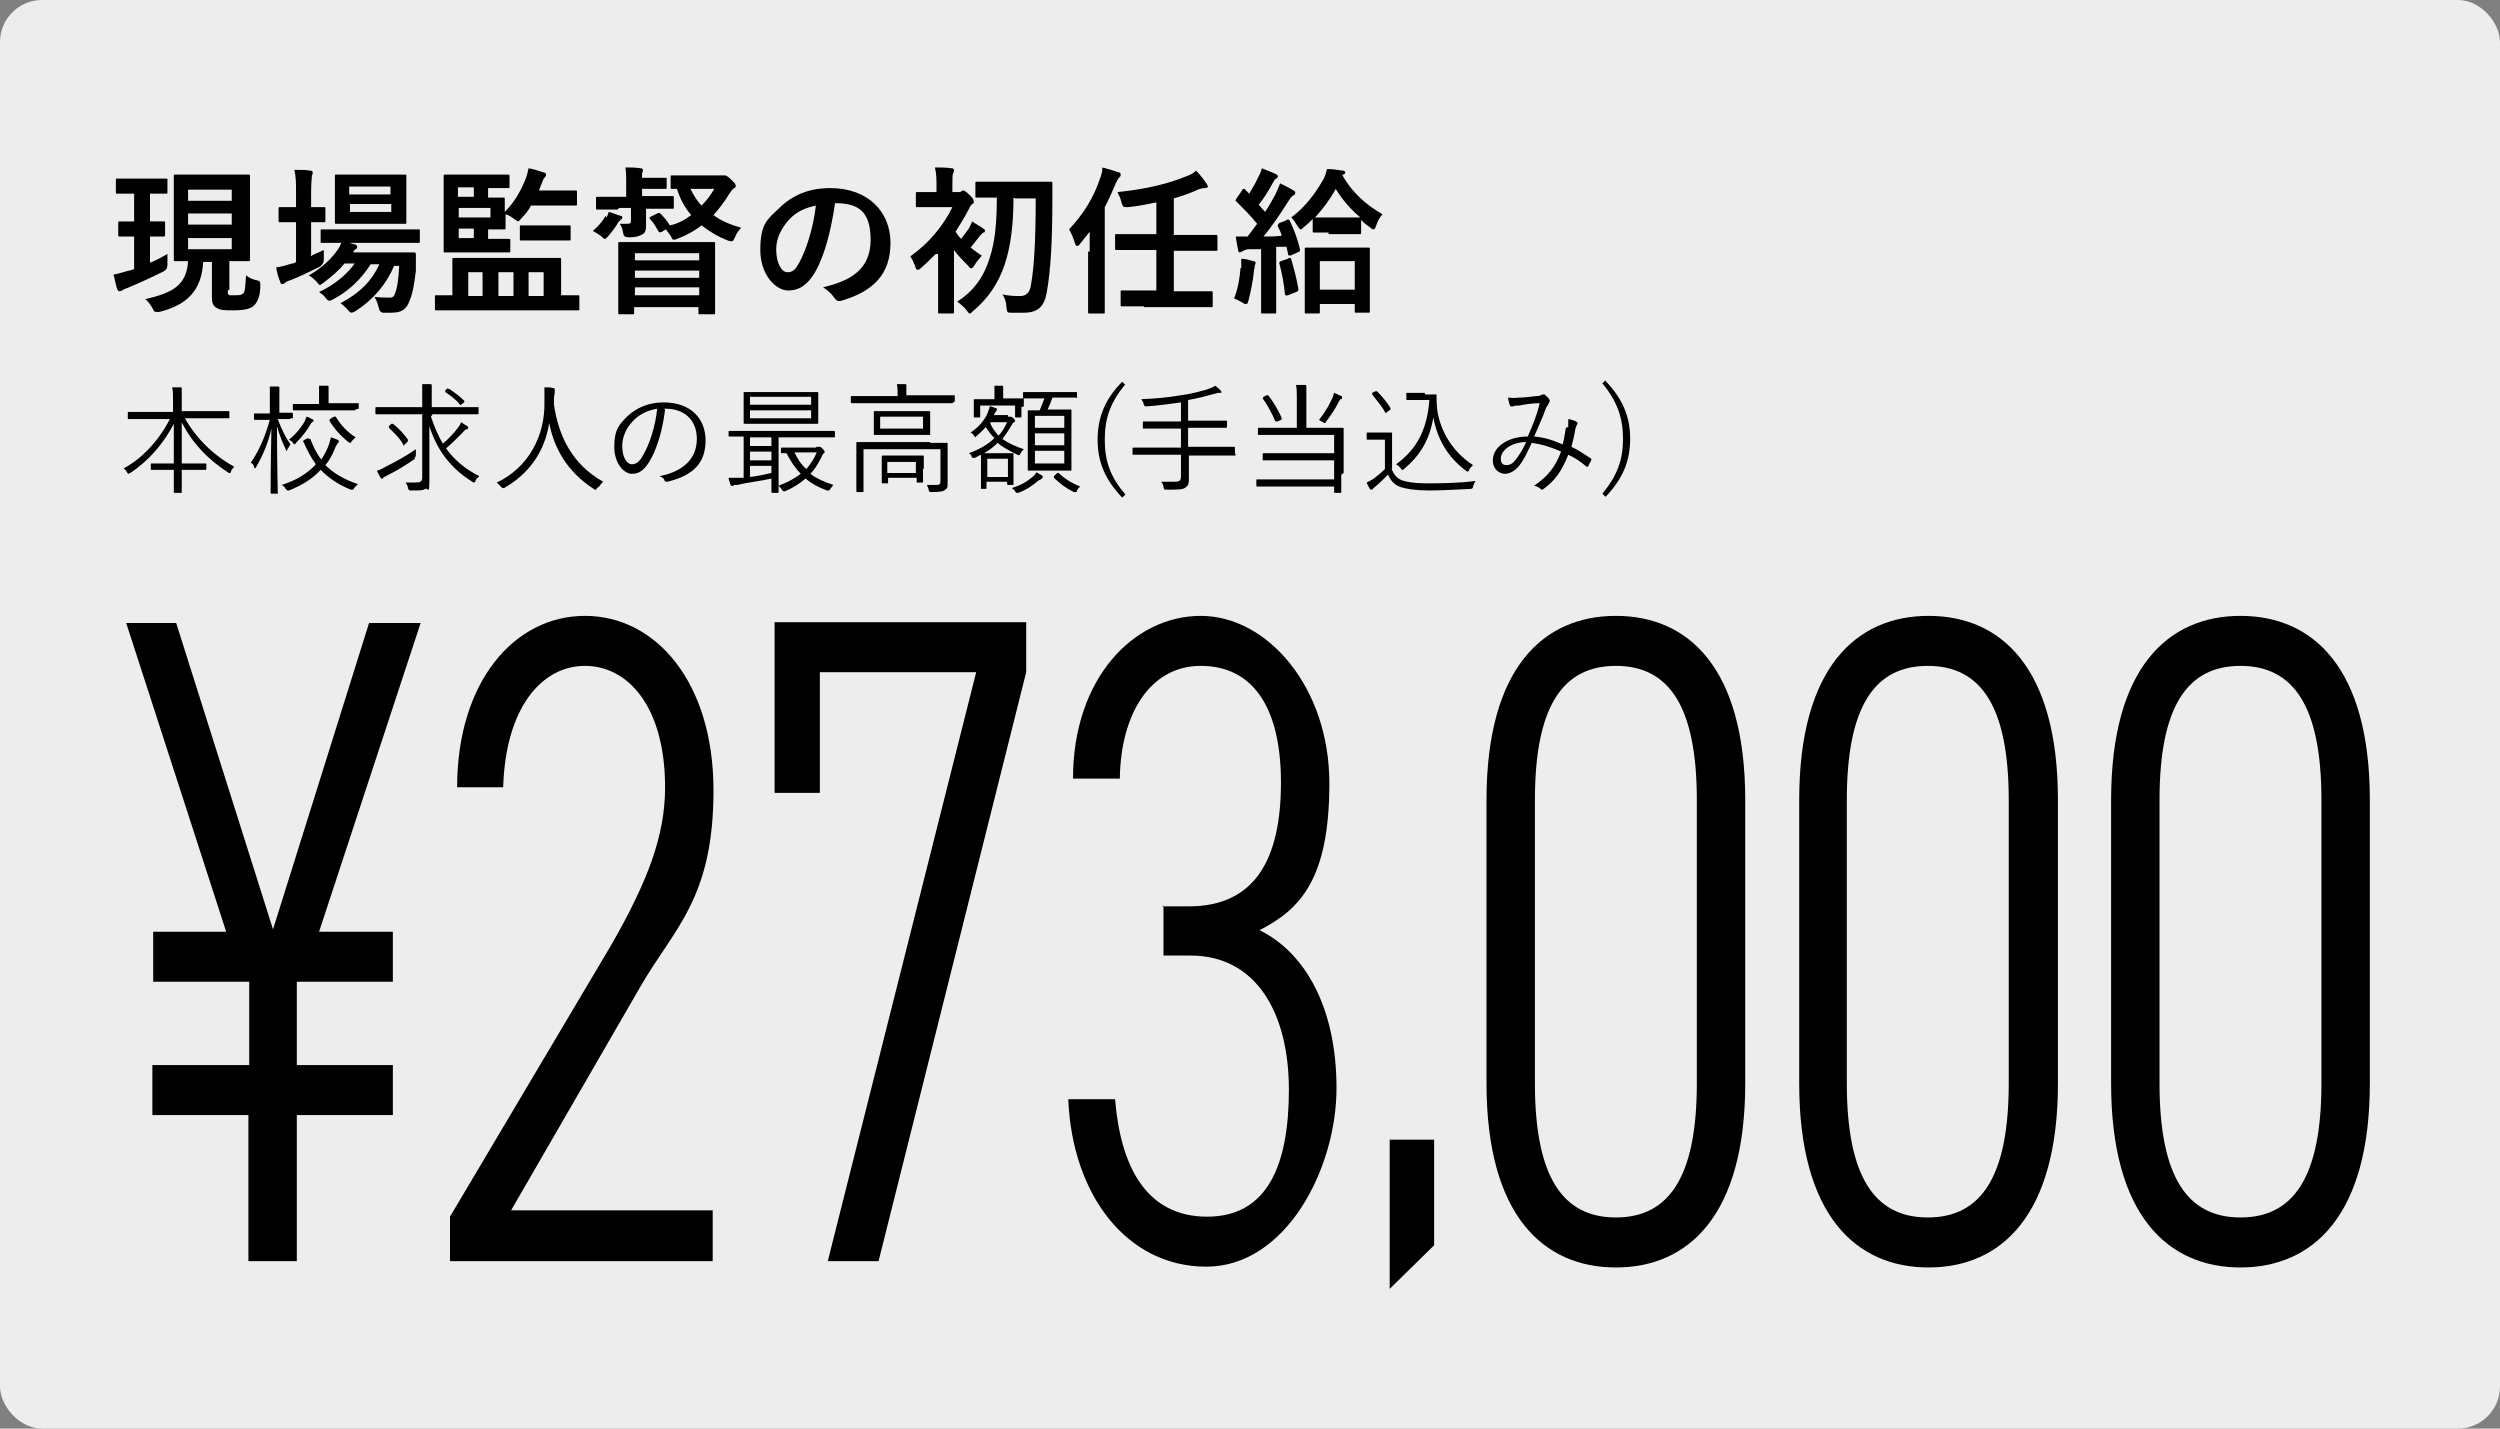 <?xml version="1.0" encoding="UTF-8"?>
<svg xmlns="http://www.w3.org/2000/svg" version="1.1" viewBox="0 0 315 180">
  <rect x="0" y="0" width="315" height="180" fill="#808080" stroke="none"/>
  <defs>
    <style>
      .cls-1 {
        fill: none;
      }

      .cls-2 {
        fill: #ededed;
      }
    </style>
  </defs>
  <!-- Generator: Adobe Illustrator 28.7.1, SVG Export Plug-In . SVG Version: 1.2.0 Build 142)  -->
  <g>
    <g id="_レイヤー_2">
      <rect class="cls-2" width="315" height="180" rx="5.3" ry="5.3"/>
      <path d="M31.4,134.2v-10.5h-12.1v-6.3h9.2l-12.6-38.9h6.3l12.2,38.6,12.1-38.6h6.5l-12.8,38.9h9.3v6.3h-12.1v10.5h12.1v6.3h-12.1v18.4h-6.1v-18.4h-12.1v-6.3h12.1Z"/>
      <path d="M89.8,158.9h-33.1v-5.6l20.3-34.2c4.7-8.2,6.8-13.9,6.8-19.9,0-10.2-4.7-15.3-10.1-15.3s-10,5.2-10.3,15.3h-5.8c0-13.3,7.2-21.6,16.1-21.6s16.2,8.3,16.2,22-5,17.4-9.2,24.7l-16.3,28.2h25.4v6.3h0Z"/>
      <path d="M97.6,99.9v-21.5h31.7v6.3l-18.6,74.2h-6.4l18.7-74.2h-19.7v15.2s-5.7,0-5.7,0Z"/>
      <path d="M146.4,114.2h3.4c8.3,0,11.6-5.9,11.6-15.6s-3.7-14.7-10.1-14.7-10.1,6.1-10.2,14.2h-5.9c0-12.7,7.7-20.5,16.1-20.5s16.2,9,16.2,21.1-3.7,15.9-8.8,18.5c5.7,2.8,9.7,9.7,9.7,19.9s-6.4,22.5-16.4,22.5-16.9-9-17.4-21.1h5.9c.7,8.6,4,14.8,11.6,14.8s10.3-6.5,10.3-16-4-16.9-12.4-16.9h-3.4v-6.3h0Z"/>
      <path d="M180.7,156.9l-5.6,5.5v-18.8h5.6v13.3Z"/>
      <path d="M187.3,136.5v-35.7c0-16.7,7.2-23.2,16.3-23.2s16.3,6.5,16.3,23.2v35.7c0,16.7-7.2,23.2-16.3,23.2s-16.3-6.5-16.3-23.2ZM213.8,136.5v-35.7c0-11.8-3.5-16.9-10.2-16.9s-10.2,5.1-10.2,16.9v35.7c0,11.8,3.5,16.9,10.2,16.9s10.2-5.1,10.2-16.9Z"/>
      <path d="M226.7,136.5v-35.7c0-16.7,7.2-23.2,16.3-23.2s16.3,6.5,16.3,23.2v35.7c0,16.7-7.2,23.2-16.3,23.2s-16.3-6.5-16.3-23.2ZM253.1,136.5v-35.7c0-11.8-3.5-16.9-10.2-16.9s-10.2,5.1-10.2,16.9v35.7c0,11.8,3.5,16.9,10.2,16.9s10.2-5.1,10.2-16.9h0Z"/>
      <path d="M266,136.5v-35.7c0-16.7,7.2-23.2,16.3-23.2s16.3,6.5,16.3,23.2v35.7c0,16.7-7.2,23.2-16.3,23.2s-16.3-6.5-16.3-23.2ZM292.5,136.5v-35.7c0-11.8-3.5-16.9-10.2-16.9s-10.2,5.1-10.2,16.9v35.7c0,11.8,3.5,16.9,10.2,16.9s10.2-5.1,10.2-16.9Z"/>
      <path d="M23.3,52.7c1.4,2.5,3.5,4.6,6.2,6.1-.1.2-.3.3-.4.6,0,.2-.1.2-.2.2s-.1,0-.2-.1c-2.5-1.6-4.5-3.7-5.8-6.3,0,1.9,0,3.7,0,5.2h1.1c1.4,0,1.8,0,1.9,0s.1,0,.1.1v.6c0,.1,0,.1-.1.1s-.5,0-1.9,0h-1.1c0,1.6,0,2.7,0,2.8s0,.1-.1.1h-.8c-.1,0-.1,0-.1-.1,0-.2,0-1.3,0-2.8h-.9c-1.4,0-1.8,0-1.9,0s-.1,0-.1-.1v-.6c0-.1,0-.1.1-.1s.5,0,1.9,0h.9c0-1.5,0-3.2,0-5-1.3,2.5-3.2,4.7-5.5,6.2-.1,0-.2.1-.2.1s-.1,0-.2-.2c-.1-.2-.3-.4-.4-.5,2.3-1.2,4.5-3.6,5.8-6.2h-3.2c-1.4,0-1.9,0-2,0s-.1,0-.1-.1v-.7c0,0,0-.1.1-.1s.6,0,2,0h3.6v-1.3c0-.9,0-1.3-.1-1.8.4,0,.7,0,1,0,.1,0,.2,0,.2.1,0,.1,0,.2,0,.3,0,.2,0,.4,0,1.3v1.3h3.9c1.4,0,1.9,0,2,0,.1,0,.1,0,.1.1v.7c0,0,0,.1-.1.1s-.6,0-2,0h-3.5Z"/>
      <path d="M36.6,52.7c0,.1,0,.1-.1.1s-.4,0-1.4,0h-.1c.5,1.4,1,2.3,1.6,3.2-.1.1-.2.4-.4.6,0,.1,0,.2-.1.2s0,0-.1-.2c-.4-.8-.8-1.8-1.1-2.9,0,4.5.1,8.1.1,8.4s0,.1-.1.1h-.7c0,0-.1,0-.1-.1,0-.2,0-3.8.1-8.1-.4,1.8-1.1,3.4-1.9,4.8,0,.1-.1.2-.2.2s0,0-.1-.2c0-.2-.2-.4-.4-.5,1.1-1.6,1.8-3.3,2.4-5.4h-.5c-1,0-1.3,0-1.4,0s-.1,0-.1-.1v-.6c0-.1,0-.1.1-.1s.4,0,1.4,0h.5v-1.6c0-.9,0-1.3,0-1.8.4,0,.6,0,1,0,0,0,.2,0,.2.1,0,0,0,.2,0,.3,0,.2,0,.4,0,1.3v1.6h.2c1,0,1.3,0,1.4,0s.1,0,.1.1v.6h0ZM38.9,55.3c.1,0,.2,0,.2,0,.4,1,.8,1.9,1.4,2.6.3-.5.6-1,.8-1.5.2-.5.3-.9.4-1.3.3.1.6.2.8.3.1,0,.2.1.2.2,0,0,0,.2-.2.3,0,.1-.2.3-.3.6-.3.8-.7,1.5-1.2,2.1,1,1,2.3,1.8,4.1,2.4-.2.2-.3.3-.5.5,0,.2-.1.2-.2.2s-.1,0-.2,0c-1.7-.7-2.8-1.5-3.8-2.5-.9,1-2.2,1.9-4,2.6-.1,0-.2,0-.2,0s0,0-.2-.2c-.1-.2-.3-.4-.5-.5,1.9-.6,3.3-1.5,4.3-2.6-.6-.8-1.1-1.8-1.6-2.9,0-.1,0-.1.2-.2l.4-.2h0ZM39.4,53.1c0,0-.2.2-.3.4-.4.7-1,1.5-1.8,2.3,0,.1-.2.2-.2.2,0,0,0,0-.2-.2-.1-.2-.3-.3-.5-.4.9-.7,1.5-1.5,2-2.3,0-.2.2-.4.2-.6.2,0,.5.2.7.3,0,0,.2,0,.2.2s0,.1-.1.2h0ZM44.8,51.6c0,0,0,.1-.1.1s-.5,0-2,0h-3.7c-1.5,0-1.9,0-2,0-.1,0-.1,0-.1-.1v-.6c0-.1,0-.1.1-.1s.5,0,2,0h1.2v-.7c0-.8,0-1.2,0-1.6.4,0,.7,0,1,0,.1,0,.2,0,.2.1,0,.1,0,.2,0,.3,0,.2,0,.4,0,1.1v.7h1.7c1.4,0,1.9,0,2,0,.1,0,.1,0,.1.1v.6h0ZM42.1,52.5c.2,0,.2,0,.2,0,.6,1,1.4,1.9,2.5,2.6-.1.1-.3.3-.5.5,0,.1-.1.2-.2.2s0,0-.2-.1c-1-.8-1.8-1.7-2.4-2.7,0-.1,0-.1.1-.2l.3-.2h0Z"/>
      <path d="M54.3,52.5c.4,1.2.9,2.4,1.5,3.4.7-.6,1.3-1.2,1.9-2,.2-.2.3-.5.4-.7.3.2.6.4.8.5,0,0,.1.1.1.2s0,.1-.2.2c-.2,0-.3.2-.7.6-.6.6-1.2,1.2-1.9,1.8,1,1.4,2.4,2.6,4.2,3.5-.2.2-.4.3-.5.6,0,.1-.1.2-.2.2s0,0-.2-.1c-2.7-1.7-4.4-3.9-5.4-7,0,2.5,0,4.8,0,6.8s-.2.9-.5,1.1c-.3.2-.7.2-1.8.2-.2,0-.3,0-.4-.3,0-.3-.2-.5-.3-.7.4,0,.8,0,1.1,0,.8,0,1-.1,1-.7v-7.9h-3.8c-1.4,0-1.9,0-2,0,0,0-.1,0-.1-.1v-.7c0-.1,0-.1.1-.1s.5,0,2,0h3.8v-1.1c0-.8,0-1.4,0-1.8.4,0,.7,0,1,0,0,0,.2,0,.2.1,0,.1,0,.2,0,.3,0,.2,0,.6,0,1.3v1.2h3.8c1.4,0,1.9,0,2,0s.1,0,.1.1v.7c0,0,0,.1-.1.1s-.5,0-2,0h-3.7,0ZM52.3,57.8c-1.3.9-2.3,1.5-3.5,2.1-.3.2-.5.2-.5.3s-.1.1-.2.1-.1,0-.2-.2c-.1-.2-.3-.5-.4-.8.4-.1.8-.3,1.1-.5,1.2-.6,2.5-1.3,3.8-2.2,0,.2,0,.4,0,.6,0,.2,0,.4-.2.5ZM49.3,53.4c.1,0,.2,0,.2,0,.7.5,1.4,1.3,1.9,2,0,0,0,.1,0,.2l-.4.4c-.2.2-.2.2-.2,0-.5-.9-1.2-1.5-1.8-2.1,0,0,0,0,0-.2l.3-.3h0ZM56.4,49c0,0,.1,0,.2,0,.6.4,1.3.9,1.9,1.5,0,0,0,.1,0,.2l-.3.2c-.2.2-.2.2-.3,0-.5-.6-1.2-1.1-1.8-1.5,0,0,0-.1,0-.2l.3-.3h0Z"/>
      <path d="M75.2,61.5c0,.2-.1.2-.2.2s-.1,0-.2-.1c-3.4-2.2-5-5.2-5.6-8.3-.6,3.8-2.7,6.5-5.7,8.2,0,0-.2,0-.2,0s0,0-.2-.2c-.2-.2-.4-.4-.5-.5,4-1.9,6.1-5.9,6-10.2,0-.8,0-1.3,0-1.8.4,0,.8,0,1.1.1.1,0,.2,0,.2.2s0,.2,0,.3c0,.2-.1.5-.1.8s0,.5,0,.8c.6,4,2.3,7.5,6.2,9.7-.2.2-.4.4-.5.6h0Z"/>
      <path d="M83.8,51.6c-.3,2.5-1,5-2,6.6-.7,1.1-1.3,1.5-2.2,1.5s-2.2-1.2-2.2-3.4.6-2.8,1.7-3.9c1.1-1,2.6-1.7,4.5-1.7,3.4,0,5.3,2,5.3,4.8s-1.5,4.4-4.8,5.2c-.2,0-.3,0-.4-.2,0-.2-.3-.4-.6-.5,3-.6,4.7-2.2,4.7-4.7s-1.7-3.8-3.9-3.8h-.3,0ZM79.8,53c-1,1-1.4,2.2-1.4,3.2,0,1.6.7,2.3,1.2,2.3s1-.3,1.4-1.1c.8-1.3,1.6-3.7,1.8-5.9-1.2.2-2.2.7-2.9,1.4Z"/>
      <path d="M105.2,55c0,.1,0,.1-.1.1s-.5,0-1.9,0h-5.1v5.1c0,1.2,0,1.7,0,1.8s0,.1-.1.1h-.7c0,0-.1,0-.1-.1s0-.6,0-1.7c-1.3.3-3.1.5-4.3.8-.3,0-.5,0-.5.1s-.1,0-.2,0-.1,0-.2-.2c0-.2-.2-.5-.2-.8.5,0,.8,0,1.3,0h.6v-5.2c-1.2,0-1.7,0-1.8,0s-.1,0-.1-.1v-.5c0,0,0-.1.1-.1s.5,0,1.9,0h9.4c1.4,0,1.8,0,1.9,0,0,0,.1,0,.1.1v.5h0ZM103.1,52.1c0,.9,0,1.2,0,1.2s0,.1-.1.1-.6,0-2.1,0h-5c-1.5,0-2,0-2.1,0s-.1,0-.1-.1,0-.4,0-1.2v-1.4c0-.9,0-1.2,0-1.2,0-.1,0-.1.1-.1s.6,0,2.1,0h5c1.5,0,2.1,0,2.1,0s.1,0,.1.1,0,.4,0,1.2v1.4ZM97.2,55.1h-2.7v1.1h2.7v-1.1ZM97.2,56.9h-2.7v1.1h2.7v-1.1ZM97.2,58.7h-2.7v1.4c.9-.1,1.8-.3,2.7-.5,0,0,0-1,0-1ZM102.2,50h-7.7v1h7.7v-1ZM102.2,51.7h-7.7v1h7.7v-1ZM102.9,56.3c0,0,.2,0,.2,0,0,0,.1,0,.2,0s.1,0,.3.2c.2.2.3.3.3.4s0,.2-.1.2c0,0-.2.2-.3.5-.4.8-.8,1.5-1.4,2.1.8.6,1.7,1,2.9,1.4-.1.1-.2.3-.4.5,0,.2-.2.2-.4.2-1.1-.4-2-.9-2.7-1.5-.7.6-1.6,1.2-2.6,1.6,0,0-.2,0-.2,0s0,0-.2-.2c-.1-.2-.3-.4-.4-.5,1.1-.4,2-.9,2.8-1.5-.7-.7-1.3-1.6-1.8-2.6-.4,0-.6,0-.6,0-.1,0-.1,0-.1-.1v-.5c0,0,0-.1.1-.1s.4,0,1.6,0h2.7ZM100.1,57c.4.8.8,1.5,1.5,2.1.5-.6,1-1.3,1.3-2.1h-2.8,0Z"/>
      <path d="M120.1,50.7c0,0,0,.1-.1.1s-.6,0-2,0h-8.7c-1.4,0-1.9,0-2,0,0,0-.1,0-.1-.1v-.7c0,0,0-.1.1-.1s.6,0,2,0h3.8v-.2c0-.5,0-.9-.1-1.3.4,0,.7,0,1,0,.1,0,.2,0,.2.1,0,0,0,.2,0,.3,0,.1,0,.4,0,.8v.2h4c1.4,0,1.9,0,2,0s.1,0,.1.1v.7h0ZM117.2,55.8c1.5,0,2,0,2.1,0s.1,0,.1.1,0,.5,0,1.7v1.3c0,.7,0,1.3,0,1.9s0,.7-.3.9c-.2.2-.6.3-1.7.3-.3,0-.3,0-.4-.3,0-.2-.2-.5-.2-.6.4,0,.8,0,1.2,0s.5-.1.5-.5v-4h-9.7v3.5c0,1.2,0,1.7,0,1.8,0,.1,0,.1-.1.1h-.7c0,0-.1,0-.1-.1s0-.5,0-1.8v-2.7c0-1.1,0-1.5,0-1.6s0-.1.1-.1.6,0,2.1,0c0,0,7.1,0,7.1,0ZM117.2,53.7c0,.7,0,.9,0,1s0,.1-.1.1-.6,0-1.9,0h-3.1c-1.4,0-1.8,0-1.9,0s-.1,0-.1-.1,0-.3,0-1v-.8c0-.7,0-.9,0-1s0-.1.1-.1.6,0,1.9,0h3.1c1.4,0,1.8,0,1.9,0s.1,0,.1.1,0,.3,0,1v.8ZM116.3,59.1c0,1.4,0,1.6,0,1.6,0,.1,0,.1-.1.1h-.6c-.1,0-.1,0-.1-.1v-.5h-3.6v.6c0,.1,0,.1-.1.1h-.6c0,0-.1,0-.1-.1s0-.3,0-1.7v-.7c0-.5,0-.8,0-.9,0,0,0-.1.1-.1s.4,0,1.6,0h1.9c1.1,0,1.5,0,1.6,0s.1,0,.1.1,0,.3,0,.8c0,0,0,.7,0,.7ZM116.3,52.5h-5.4v1.5h5.4v-1.5ZM115.4,58.2h-3.6v1.4h3.6v-1.4Z"/>
      <path d="M127,52.5c.2,0,.2,0,.2,0,0,0,0,0,.1,0,0,0,.2,0,.4.2.2.2.2.3.2.3s0,.1-.1.2c-.1,0-.2.1-.3.3-.4.7-.8,1.3-1.2,1.8.8.6,1.8,1,2.7,1.3-.1.1-.3.3-.4.5-.1.3-.2.3-.4.2-1-.5-1.8-.9-2.5-1.5-.5.5-1,.9-1.7,1.3h2.2c1,0,1.3,0,1.4,0s.1,0,.1.1,0,.4,0,1v.9c0,1.6,0,1.8,0,1.9s0,.1-.1.1h-.6c0,0-.1,0-.1-.1v-.3h-2.6v.8c0,.1,0,.1-.1.1h-.6c0,0,0,0,0-.1s0-.4,0-2.2v-.9c0-.6,0-.9,0-1.1-.3.1-.5.3-.8.4,0,0-.2,0-.2,0,0,0-.1,0-.2-.2,0-.2-.2-.3-.3-.4,1.4-.5,2.5-1.2,3.2-1.9-.4-.4-.8-.9-1.1-1.4-.3.4-.7.7-1.1,1.1-.1,0-.2.2-.2.2s0,0-.2-.2c0-.2-.3-.3-.4-.4,1.2-.8,1.9-1.8,2.2-2.6,0-.2.2-.4.2-.7.3,0,.6.2.7.2,0,0,.2,0,.2.1,0,0,0,.1,0,.2,0,0-.2.2-.2.3l-.2.3h1.8,0ZM128.7,51.3c0,.9,0,1.1,0,1.2s0,.1-.1.1h-.6c0,0-.1,0-.1-.1v-1.4h-4.4v1.4c0,0,0,.1-.1.1h-.6c0,0-.1,0-.1-.1s0-.2,0-1.2v-.3c0-.3,0-.5,0-.6s0-.1.1-.1.5,0,1.8,0h.7v-.4c0-.6,0-.9,0-1.3.4,0,.6,0,.9,0,.1,0,.2,0,.2.1,0,.1,0,.2,0,.3,0,.2,0,.4,0,.8v.4h.8c1.2,0,1.7,0,1.7,0,.1,0,.1,0,.1.1s0,.2,0,.5v.4h0ZM127,57.8h-2.6v2.3h2.6v-2.3ZM124.8,53.2v.2c.2.5.6,1,1,1.5.5-.5.8-1.1,1.1-1.7h-2.2,0ZM131.3,60.3c-.1,0-.2.2-.4.2-.7.6-1.5,1.2-2.6,1.6-.1,0-.2,0-.2,0s-.1,0-.2-.2-.3-.3-.4-.4c1.2-.4,1.9-.8,2.7-1.5.1-.1.3-.3.4-.5.3.2.5.3.7.4,0,0,.1.1.1.2s0,.1-.1.1h0ZM135.8,50c0,.1,0,.1-.1.1s-.5,0-1.9,0h-1.2c-.2.6-.4,1.1-.6,1.5h1.2c1.2,0,1.6,0,1.7,0s.1,0,.1.1,0,.5,0,1.8v3.9c0,1.2,0,1.7,0,1.8s0,.1-.1.1-.5,0-1.7,0h-1.9c-1.2,0-1.6,0-1.7,0s-.1,0-.1-.1,0-.5,0-1.8v-3.8c0-1.2,0-1.7,0-1.8s0-.1.1-.1.4,0,1.4,0c.2-.5.4-1,.6-1.5h-.7c-1.4,0-1.8,0-1.9,0s-.1,0-.1-.1v-.6c0,0,0-.1.1-.1s.5,0,1.9,0h2.8c1.4,0,1.8,0,1.9,0s.1,0,.1.1v.6h0ZM134.1,52.4h-3.7v1.5h3.7v-1.5ZM134.1,54.6h-3.7v1.5h3.7v-1.5ZM134.1,56.8h-3.7v1.6h3.7v-1.6ZM133.2,59.6c.1,0,.1,0,.2,0,.8.8,1.9,1.4,2.7,1.7-.1.1-.3.3-.4.5,0,.2-.1.2-.2.2s-.1,0-.2,0c-1-.5-1.8-1.1-2.5-1.8,0,0,0-.1,0-.2,0,0,.3-.3.3-.3Z"/>
      <path d="M141.8,48.4c-1.9,2.3-2.6,4.3-2.6,7s.7,4.7,2.6,6.9l-.4.4c-2.1-2.2-3.1-4.4-3.1-7.3s1-5.2,3.1-7.3l.4.4h0Z"/>
      <path d="M155.7,57.3c0,0,0,.1-.1.1s-.6,0-2,0h-3.8v1c0,.7,0,1.3,0,1.9s0,.8-.4,1.1c-.3.3-1,.3-2.4.3-.3,0-.3,0-.4-.3,0-.3-.1-.5-.3-.7.7,0,1.3,0,1.7,0,.7,0,.8-.2.8-.7v-2.7h-4c-1.4,0-1.9,0-2,0-.1,0-.1,0-.1-.1v-.7c0,0,0-.1.1-.1s.6,0,2,0h4v-2.4h-2.6c-1.5,0-2,0-2.1,0s-.1,0-.1-.1v-.7c0,0,0-.1.1-.1s.6,0,2.1,0h2.6v-2.4c-1.5.2-2.8.4-4.3.5-.3,0-.3,0-.4-.3,0-.2-.2-.4-.3-.6,2-.1,3.2-.2,5-.5,1.5-.2,2.4-.5,3.2-.7.5-.2.9-.3,1.1-.5.3.2.5.4.7.6,0,0,.1.1.1.2s0,.1-.2.1-.3,0-.6.1c-1.1.3-2.2.6-3.4.8v2.6h2.7c1.5,0,2,0,2.1,0s.1,0,.1.1v.7c0,0,0,.1-.1.1s-.6,0-2.1,0h-2.7v2.4h3.8c1.4,0,1.9,0,2,0s.1,0,.1.1v.7Z"/>
      <path d="M169,59.8c0,1.5,0,2.1,0,2.2s0,.1-.1.1h-.7c-.1,0-.1,0-.1-.1v-.7h-7.6c-1.5,0-2,0-2.1,0s-.1,0-.1-.1v-.7c0-.1,0-.1.1-.1s.6,0,2.1,0h7.6v-2.4h-6.8c-1.5,0-2,0-2.1,0-.1,0-.1,0-.1-.1v-.7c0,0,0-.1.1-.1s.6,0,2.1,0h6.8v-2.3h-7.4c-1.5,0-2,0-2.1,0-.1,0-.1,0-.1-.1v-.7c0-.1,0-.1.1-.1s.6,0,2.1,0h2.7v-3.7c0-.8,0-1.2-.1-1.7.4,0,.8,0,1.1,0,.1,0,.2,0,.2.2,0,.1,0,.2,0,.3,0,.2,0,.4,0,1.2v3.7h2.5c1.5,0,2.1,0,2.1,0s.1,0,.1.1,0,.5,0,1.8v3.8h0ZM159.6,49.8c.2,0,.2,0,.2,0,.6.8,1.3,1.9,1.7,2.9,0,.1,0,.2-.1.2l-.4.2c-.2,0-.2,0-.3,0-.4-1-1.1-2.2-1.6-2.9,0,0,0,0,.1-.2l.4-.2h0ZM168.9,50.3c0,0-.1.1-.2.3-.4.8-.9,1.6-1.6,2.5,0,.1-.1.2-.2.2s-.1,0-.2-.1c-.2-.1-.4-.2-.5-.3.8-1,1.3-1.9,1.7-2.8.1-.2.1-.4.2-.6.3.1.6.3.9.4.1,0,.1.1.1.2s0,.1-.1.2h0Z"/>
      <path d="M175.3,59c.3.7.6,1.2,1.3,1.5.5.2,1.6.4,3,.4s4.1,0,6.3-.3c-.1.2-.2.4-.3.7,0,.2-.1.3-.3.3-1.9.1-3.8.2-5.3.2s-3-.2-3.7-.5c-.7-.3-1.1-.8-1.4-1.5-.5.5-1,1-1.6,1.5-.2.2-.3.2-.3.3,0,0-.1.1-.2.1s-.1,0-.2-.1c-.1-.2-.3-.5-.4-.8.4-.2.6-.3.9-.5.4-.3,1-.8,1.4-1.2v-3.7h-1.1c-.8,0-1,0-1.1,0s-.1,0-.1-.1v-.7c0-.1,0-.1.1-.1s.2,0,1.1,0h.8c.8,0,1,0,1.1,0s.1,0,.1.1,0,.5,0,1.4v3.1ZM173.3,49.3c.1,0,.2,0,.2,0,.6.6,1.2,1.3,1.7,2.1,0,0,0,.1,0,.2l-.4.3c-.2.2-.2.2-.3,0-.5-.9-1.1-1.5-1.6-2.2,0,0,0-.1,0-.2l.4-.2h0ZM179.6,49.7c.6,0,1.1,0,1.3,0s.1,0,.1.1c0,.2,0,1,.1,1.9.4,2.7,2,5.3,4.5,6.9-.2.2-.4.4-.5.6,0,.2-.1.2-.2.2s-.1,0-.2-.1c-2.3-1.7-3.6-4-4.1-6.7-.5,3-1.8,4.9-3.7,6.5,0,0-.1.1-.2.1s-.1,0-.2-.2c-.2-.2-.4-.4-.6-.5,2.5-1.8,3.9-4.2,4.2-8.1h-1.6c-.9,0-1.1,0-1.2,0-.1,0-.1,0-.1-.1v-.7c0-.1,0-.1.1-.1s.3,0,1.2,0h1Z"/>
      <path d="M197.6,53.8c0-.3,0-.6,0-1,.5.1.9.2,1.1.4.1,0,.1.2,0,.3,0,0-.1.2-.2.5-.1.7-.3,1.6-.5,2.3.9.4,1.7,1,2.5,1.5,0,0,0,.1,0,.2-.1.2-.3.5-.4.8,0,0-.1,0-.2,0-.8-.7-1.6-1.2-2.3-1.5-.8,2-1.6,3.2-3.1,4.3-.2.1-.2.2-.4,0-.2-.2-.4-.3-.8-.4,1.9-1.3,2.7-2.5,3.4-4.3-1.1-.5-2.3-.9-3.7-1.1-.7,1.5-1.1,2.3-1.6,2.9-.6.7-1.2,1-1.8,1s-1.5-.5-1.5-1.7c0-1.7,1.9-3,4.4-3,.6-1.4,1.1-2.5,1.5-4.2-1,0-2.1.2-2.6.3-.4,0-.5,0-.7.1,0,0-.1,0-.2,0,0,0-.1,0-.2,0-.1-.2-.2-.6-.3-1.1.4,0,.7.1,1.3,0,.7,0,1.5-.1,2.3-.2.4,0,.6-.1.7-.2.1,0,.2,0,.3,0,.2.2.5.4.6.6.1.2.1.2,0,.4-.1.2-.2.4-.4.7-.5,1.4-1,2.4-1.5,3.6,1.3.1,2.5.5,3.6,1,.2-.8.3-1.5.4-2.1h0ZM189.1,57.8c0,.5.2.8.7.8s.8-.2,1.2-.7c.3-.4.8-1.1,1.3-2.2-1.8,0-3.2,1-3.2,2.1h0Z"/>
      <path d="M202.3,48c2.1,2.2,3.1,4.4,3.1,7.3s-1,5.1-3.1,7.3l-.4-.4c1.9-2.3,2.6-4.3,2.6-6.9s-.7-4.7-2.6-7l.4-.4h0Z"/>
      <path d="M18.9,24.4v3.5c1.2,0,1.6,0,1.7,0,.2,0,.2,0,.2.2v1.5c0,.2,0,.2-.2.2s-.5,0-1.7,0v3.3c.8-.3,1.5-.7,2.2-1.1,0,.4,0,.9,0,1.3,0,.4-.1.7-.5.9-1.4.7-3.1,1.5-4.6,2.1-.3.1-.5.2-.6.3-.1,0-.2.1-.3.1s-.2,0-.3-.2c-.2-.5-.3-1.2-.5-1.9.6-.1,1.2-.3,1.9-.5.2,0,.4-.1.7-.2v-4.1c-1.3,0-1.7,0-1.8,0-.2,0-.2,0-.2-.2v-1.5c0-.2,0-.2.2-.2s.5,0,1.8,0v-3.5h-.1c-1.4,0-1.8,0-2,0-.2,0-.2,0-.2-.2v-1.5c0-.2,0-.2.2-.2s.6,0,2,0h2.2c1.4,0,1.8,0,1.9,0,.2,0,.2,0,.2.2v1.5c0,.2,0,.2-.2.2s-.5,0-1.9,0c0,0,0,0,0,0ZM28.7,36.6c0,.4,0,.5.2.6.1,0,.4,0,.7,0,.5,0,.8,0,1-.2.3-.2.3-.9.4-2.3.5.4.9.5,1.3.6.5.1.5.2.5.7,0,1.4-.4,2.1-.8,2.5s-1.2.6-2.5.6-1.7,0-2.2-.3c-.4-.2-.6-.6-.6-1.3v-4.5h-1.1c-.2,3.6-2,5.4-5.5,6.3-.2,0-.4,0-.4,0-.2,0-.3,0-.5-.5-.3-.5-.6-.9-.9-1.1,3.4-.8,5.2-1.7,5.4-4.8-1.1,0-1.5,0-1.6,0-.2,0-.2,0-.2-.2s0-.9,0-2.4v-5.7c0-1.6,0-2.3,0-2.4,0-.2,0-.2.2-.2s.7,0,2.5,0h4.2c1.8,0,2.4,0,2.5,0,.2,0,.2,0,.2.2s0,.9,0,2.4v5.7c0,1.6,0,2.3,0,2.4,0,.2,0,.2-.2.2s-.7,0-2.4,0v3.6ZM23.7,23.9v1.4h5.5v-1.4h-5.5ZM29.2,28.3v-1.4h-5.5v1.4s5.5,0,5.5,0ZM29.2,30h-5.5v1.4h5.5s0-1.4,0-1.4Z"/>
      <path d="M39.1,32.3c.5-.3,1.1-.5,1.7-.8,0,.3,0,.8,0,1.2s-.2.7-.5.9c-1.2.6-2.4,1.2-3.7,1.7-.3.1-.6.2-.6.3-.1,0-.2.2-.4.2s-.2,0-.3-.3c-.2-.5-.4-1.1-.5-1.8.7-.1,1.3-.3,2-.5.1,0,.3,0,.5-.2v-5h-.2c-1.3,0-1.7,0-1.8,0-.2,0-.2,0-.2-.2v-1.5c0-.2,0-.2.2-.2s.5,0,1.8,0h.2v-1.7c0-1.4,0-2-.2-3,.8,0,1.4,0,2,.1.2,0,.3.1.3.2s0,.3-.1.4c0,.3-.1.8-.1,2.2v1.8c1.1,0,1.5,0,1.6,0,.2,0,.2,0,.2.2v1.5c0,.2,0,.2-.2.2s-.5,0-1.6,0c0,0,0,4.1,0,4.1ZM49.7,33.4c-1,2.4-2.6,4.3-4.9,5.8-.2.1-.4.2-.5.2s-.3-.1-.5-.4c-.3-.3-.6-.6-.9-.8,2.5-1.3,4-2.9,4.9-4.9h-1.1c-1.2,1.9-2.8,3.4-4.7,4.4-.2.1-.4.2-.5.2s-.3-.1-.5-.4c-.2-.3-.5-.5-.8-.7,1.9-.9,3.4-2.1,4.5-3.6h-1.3c-.7.9-1.7,1.7-2.6,2.4-.3.2-.4.3-.5.3s-.2-.1-.4-.4c-.3-.3-.6-.6-1-.8,1.6-.9,2.8-2,3.7-3.3.2-.3.3-.5.4-.8-1.6,0-2.3,0-2.4,0-.2,0-.2,0-.2-.2v-1.3c0-.2,0-.2.2-.2s.8,0,2.7,0h6.7c1.9,0,2.6,0,2.7,0,.2,0,.2,0,.2.2v1.3c0,.2,0,.2-.2.2s-.8,0-2.7,0h-6l.7.2c.2,0,.3.2.3.3,0,.1,0,.2-.2.3,0,0-.2.1-.3.4h5.2c1.7,0,2.3,0,2.4,0,.2,0,.3,0,.3.3v2c-.2,1.7-.4,2.9-.8,3.8-.4,1.1-1,1.5-2.3,1.5s-.7,0-1,0c-.3,0-.5-.2-.6-.7-.1-.5-.3-.9-.5-1.3.7.1,1.4.1,1.8.1s.6,0,.8-.6c.2-.5.4-1.4.5-3.4h-.7ZM48.6,22c1.7,0,2.3,0,2.4,0,.2,0,.2,0,.2.2s0,.6,0,1.7v2.4c0,1.1,0,1.6,0,1.7,0,.2,0,.2-.2.2s-.7,0-2.4,0h-3.8c-1.7,0-2.3,0-2.4,0-.2,0-.2,0-.2-.2s0-.6,0-1.7v-2.4c0-1.1,0-1.6,0-1.7,0-.2,0-.2.2-.2s.7,0,2.4,0c0,0,3.8,0,3.8,0ZM44,23.5v1h5.2v-1h-5.2ZM49.3,25.7h-5.2v1h5.2s0-1,0-1Z"/>
      <path d="M57.5,39.1c-1.8,0-2.4,0-2.5,0-.2,0-.2,0-.2-.2v-1.5c0-.2,0-.2.2-.2s.6,0,2,0v-2.8c0-1.1,0-1.5,0-1.7,0-.2,0-.2.2-.2s.8,0,2.8,0h7.7c1.9,0,2.6,0,2.8,0,.2,0,.2,0,.2.2s0,.6,0,1.7v2.8c1.4,0,2,0,2.1,0,.2,0,.2,0,.2.2v1.5c0,.2,0,.2-.2.2s-.7,0-2.5,0h-12.8,0ZM63.6,26.7c1.2-1.2,2-2.6,2.6-4.1.2-.5.3-.9.4-1.4.6.1,1.2.3,1.8.5.3,0,.4.2.4.3s0,.2-.2.4c-.1.1-.2.3-.3.6-.1.3-.3.7-.4,1h2.1c1.8,0,2.4,0,2.5,0,.2,0,.2,0,.2.2v1.5c0,.2,0,.2-.2.2s-.7,0-2.5,0h-3.1c-.3.6-.7,1.1-1.2,1.6-.2.2-.3.4-.4.4s-.2-.1-.5-.3c-.4-.3-.7-.5-1.1-.6v.4c0,.8,0,1.1,0,1.3,0,.2,0,.2-.2.2s-.7,0-2,0v1.2h.7c1.4,0,1.8,0,1.9,0,.2,0,.2,0,.2.2v1.3c0,.2,0,.2-.2.2s-.6,0-1.9,0h-3.5c-1.7,0-2.5,0-2.6,0-.2,0-.2,0-.2-.2s0-.8,0-2.4v-4.6c0-1.5,0-2.2,0-2.4,0-.2,0-.2.2-.2s.9,0,2.6,0h3c1.6,0,2.2,0,2.3,0,.2,0,.2,0,.2.2v1.3c0,.2,0,.2-.2.2s-.7,0-2.3,0h-.2v1.2c1.2,0,1.8,0,1.9,0,.2,0,.2,0,.2.2s0,.4,0,1.2c0,0,0,.5,0,.5ZM57.7,24.8h2v-1.2h-2v1.2ZM61.8,26.2h-4v1.2h4v-1.2ZM59.7,30v-1.2h-1.9v1.2h1.9ZM60.8,37.3v-3h-1.8v3h1.8ZM64.7,37.3v-3h-1.9v3h1.9ZM67.6,30.3c-1.4,0-1.8,0-1.9,0-.2,0-.2,0-.2-.2v-1.5c0-.2,0-.2.2-.2s.6,0,1.9,0h2.2c1.4,0,1.8,0,1.9,0,.2,0,.2,0,.2.2v1.5c0,.2,0,.2-.2.2s-.6,0-1.9,0h-2.2ZM66.6,34.3v3h1.9v-3h-1.9Z"/>
      <path d="M76.4,27.4c.2-.3.2-.4.3-.7.5.1,1.1.4,1.5.5.2,0,.2.1.2.2s0,.2-.2.3c-.1.1-.2.2-.3.3-.3.6-.8,1.2-1.3,1.8-.2.2-.3.3-.4.3s-.2-.1-.4-.3c-.4-.3-.7-.5-1.1-.7.7-.6,1.3-1.3,1.6-1.9ZM77.8,26.4c-1.8,0-2.4,0-2.5,0-.2,0-.2,0-.2-.2v-1.2c0-.2,0-.2.2-.2s.7,0,2.5,0h1.1v-1.8c0-.8,0-1.3-.1-1.9.7,0,1.3,0,1.9.1.2,0,.3.1.3.2,0,.2,0,.3-.1.4,0,.1,0,.3,0,.6h1.4c1.1,0,1.4,0,1.5,0,.2,0,.2,0,.2.2v1c0,.2,0,.2-.2.2s-.4,0-1.5,0h-1.4v.9h1.3c1.8,0,2.4,0,2.5,0,.2,0,.2,0,.2.2v1.2c0,.2,0,.2-.2.2s-.7,0-2.5,0h-.8v.5c0,.5,0,1,0,1.5s0,1.1-.6,1.3c-.4.2-.8.3-1.5.3s-.7-.2-.8-.6c0-.3-.2-.8-.4-1.1.5,0,.7,0,.9,0,.5,0,.5-.1.5-.6v-1.4s-1.5,0-1.5,0ZM78.1,39.6c-.2,0-.2,0-.2-.2s0-.7,0-3.9v-2c0-2,0-2.7,0-2.8,0-.2,0-.2.2-.2s.8,0,2.7,0h6.3c1.9,0,2.6,0,2.8,0,.2,0,.2,0,.2.2s0,.8,0,2.5v2.3c0,3.2,0,3.8,0,3.9,0,.2,0,.2-.2.2h-1.7c-.2,0-.2,0-.2-.2v-.7h-8.1v.7c0,.2,0,.2-.2.2,0,0-1.6,0-1.6,0ZM80,32.8h8.1v-.9h-8.1v.9ZM88.1,35v-.9h-8.1v.9h8.1ZM88.1,37.2v-1h-8.1v1h8.1ZM90.5,22.1c.2,0,.4,0,.5,0,0,0,.2,0,.3,0s.3,0,.8.5c.5.5.6.6.6.8s0,.2-.2.3c-.2.1-.3.3-.6.7-.6,1-1.3,1.9-2,2.7.9.7,2.1,1.2,3.5,1.6-.3.3-.6.7-.8,1.2-.2.4-.2.5-.4.5s-.2,0-.5-.1c-1.3-.5-2.4-1.2-3.3-1.9-.9.7-2,1.3-3.1,1.7-.2.1-.3.1-.4.1-.2,0-.2-.1-.4-.5-.2-.3-.4-.5-.6-.8l-.5.3c-.2.1-.3.1-.4,0-.3-.5-.6-1.1-1.1-1.6-.1-.2-.1-.2.1-.3l.8-.4c.2-.1.3-.1.4,0,.5.5.9,1,1.2,1.5h0c1-.2,1.9-.7,2.7-1.3-.8-.9-1.4-2-1.8-3.3-.4,0-.6,0-.6,0-.2,0-.2,0-.2-.2v-1.3c0-.2,0-.2.2-.2s.6,0,2.2,0c0,0,3.7,0,3.7,0ZM87,23.8c.4.8.8,1.5,1.4,2.1.7-.7,1.2-1.4,1.6-2.1h-3Z"/>
      <path d="M105.2,25.7c-.5,3.4-1.3,6.5-2.5,8.6-.9,1.5-1.9,2.3-3.4,2.3s-3.5-1.9-3.5-5.1.8-3.8,2.3-5.2c1.7-1.7,3.8-2.6,6.5-2.6,4.8,0,7.6,3,7.6,6.9s-2.1,6.1-6.2,7.3c-.4.1-.6,0-.9-.4-.2-.3-.6-.8-1.4-1.3,3.4-.8,6-2.2,6-6s-1.8-4.6-4.5-4.6h0ZM99.4,27.7c-1,1.1-1.6,2.4-1.6,3.7,0,1.8.7,2.9,1.4,2.9s1-.3,1.5-1.2c.9-1.6,1.8-4.5,2.1-7.2-1.4.3-2.5.8-3.4,1.8Z"/>
      <path d="M117.9,32c-.6.6-1.3,1.3-1.9,1.8-.2.2-.3.2-.4.2-.1,0-.2-.1-.3-.5-.2-.5-.4-.9-.6-1.2,2.3-1.6,4.2-3.9,5.3-6.2h-2.3c-1.5,0-2,0-2.1,0-.2,0-.2,0-.2-.2v-1.5c0-.2,0-.2.2-.2s.6,0,2.1,0h.3v-.7c0-.9,0-1.6-.2-2.4.8,0,1.4,0,2.1.1.2,0,.3.1.3.2,0,.2,0,.3-.1.4-.1.2-.1.7-.1,1.6v.8h.7c.3,0,.4,0,.4-.1,0,0,.2-.1.3-.1.1,0,.4.2.8.6.4.4.5.6.5.8s0,.2-.2.3c-.1.1-.3.3-.4.6-.5,1-1.1,1.9-1.7,2.9.2.3.4.6.7.9.3-.4.6-.8.9-1.2.2-.3.3-.6.5-1,.4.3,1,.6,1.4.9.2.1.2.2.2.3s0,.2-.2.2c-.1,0-.2.2-.5.5-.4.5-.7.9-1.1,1.4.4.3.9.7,1.4,1-.2.3-.7.8-.9,1.2-.2.3-.3.4-.4.4s-.2,0-.4-.3c-.6-.6-1.3-1.3-1.8-2v5.5c0,1.5,0,2.2,0,2.3,0,.2,0,.2-.2.2h-1.6c-.2,0-.2,0-.2-.2s0-.8,0-2.3v-5ZM127.7,24.9c0,3.1-.3,6-1.1,8.4-.8,2.4-2.1,4.3-4,5.9-.2.2-.3.3-.4.3s-.2-.1-.4-.4c-.3-.4-.9-.9-1.2-1.1,2.1-1.3,3.4-3.2,4.1-5.5.7-2.1.9-4.6.9-7.6h0c-1.8,0-2.4,0-2.5,0-.2,0-.2,0-.2-.2v-1.6c0-.2,0-.2.2-.2s.7,0,2.5,0h4.3c1.8,0,2.4,0,2.5,0,.2,0,.2,0,.2.3,0,.7,0,1.2,0,1.8,0,5.2-.2,9-.7,11.8-.3,1.7-1,2.6-2.9,2.6s-1,0-1.6,0c-.5,0-.5,0-.6-.8,0-.5-.2-1.1-.5-1.5,1,.2,1.6.2,2.3.2s1.2-.5,1.3-1.4c.4-2.2.6-5.6.6-10.9,0,0-2.6,0-2.6,0Z"/>
      <path d="M137.3,31.7c0-.7,0-1.6,0-2.5-.4.5-.8,1-1.2,1.5-.1.2-.3.3-.4.3s-.2-.1-.3-.5c-.2-.6-.4-1.1-.7-1.6,1.8-1.9,3.1-4,3.9-6.4.2-.5.3-.9.3-1.4.8.2,1.4.4,2,.6.2,0,.3.1.3.3s0,.2-.2.4c-.1.1-.3.4-.5.9-.4.9-.8,1.9-1.3,2.8v10.2c0,2,0,2.9,0,3,0,.2,0,.2-.2.2h-1.7c-.2,0-.2,0-.2-.2s0-1.1,0-3v-4.6ZM144.1,38.6c-1.9,0-2.6,0-2.7,0-.2,0-.2,0-.2-.2v-1.6c0-.2,0-.2.2-.2s.8,0,2.7,0h1.6v-5.1h-2.3c-2,0-2.6,0-2.7,0-.2,0-.2,0-.2-.2v-1.6c0-.2,0-.2.2-.2s.8,0,2.7,0h2.3v-4c-1.1.2-2.3.5-3.6.6-.6,0-.6,0-.8-.6-.1-.5-.3-.9-.5-1.3,3.9-.4,6.5-1.1,8.7-2,.6-.2.9-.4,1.2-.7.5.5.9,1,1.3,1.6.1.2.2.3.2.4s-.1.2-.4.2c-.3,0-.7.1-1.1.3-.9.4-1.8.7-2.8,1v4.6h2.6c2,0,2.6,0,2.7,0,.2,0,.2,0,.2.2v1.6c0,.2,0,.2-.2.2s-.8,0-2.7,0h-2.6v5.1h2c1.9,0,2.6,0,2.7,0,.2,0,.2,0,.2.2v1.6c0,.2,0,.2-.2.2s-.8,0-2.7,0c0,0-5.7,0-5.7,0Z"/>
      <path d="M156.4,33.7c0-.4,0-.7,0-1.1.5,0,1.2.2,1.5.3.2,0,.3.1.3.2s0,.2-.1.3c0,0,0,.3-.1.7-.1,1.2-.4,2.6-.7,3.8-.1.3-.1.4-.3.4s-.2,0-.5-.2c-.3-.2-.8-.4-1-.5.5-1.3.7-2.5.8-3.8ZM162.1,27.7c.3-.1.3,0,.4.1.6,1.2,1,2.4,1.3,3.6,0,.2,0,.3-.3.4l-.9.4c-.2,0-.3,0-.3-.2l-.2-.9h-1.3v5.6c0,1.8,0,2.5,0,2.6,0,.2,0,.2-.2.2h-1.5c-.2,0-.2,0-.2-.2s0-.8,0-2.6v-5.3h-1.7c-.3.1-.6.2-.7.3-.1,0-.2.1-.3.1s-.2-.1-.2-.3c-.1-.5-.2-1-.3-1.7.5,0,1,0,1.5,0,.4-.5.8-1.1,1.2-1.6-.8-1-1.7-1.9-2.6-2.8-.2-.1-.1-.2,0-.4l.7-1c0-.1.1-.2.2-.2s.1,0,.2.1l.5.5c.4-.7.8-1.3,1.1-2,.3-.5.4-.9.5-1.2.5.2,1.2.5,1.7.7.2.1.3.2.3.3s0,.2-.2.3c-.2.1-.2.2-.4.5-.6,1.1-1.1,1.9-1.8,2.8l.8.9c.5-.7.9-1.5,1.3-2.2.2-.4.4-.9.6-1.4.6.3,1.2.6,1.7.9.2.1.2.2.2.3s0,.2-.2.3c-.2.1-.4.3-.7.8-1,1.6-2.1,3.2-3.1,4.4.8,0,1.5,0,2.3-.1-.1-.4-.3-.8-.5-1.2,0-.2,0-.2.2-.4,0,0,.8-.3.8-.3ZM162.4,32.5c.2,0,.3,0,.3.2.3,1,.7,2.5.9,3.7,0,.2,0,.3-.3.4l-1,.4c-.3.1-.3,0-.4-.1-.1-1.3-.4-2.8-.7-3.9,0-.2,0-.2.2-.3,0,0,.9-.3.9-.3ZM167.4,29.3c-1.3,0-1.7,0-1.8,0-.2,0-.2,0-.2-.2v-1.5c-.3.3-.7.7-1.1,1-.2.2-.3.3-.4.3s-.2-.1-.4-.4c-.3-.5-.5-.8-.8-1.1,1.9-1.4,3.2-3.3,4.1-4.9.2-.4.3-.8.4-1.2.7,0,1.4.1,2,.2.2,0,.3.1.3.2s0,.2-.2.3h-.2c1.2,2.2,3,3.8,5.1,5-.3.3-.6.8-.8,1.4-.1.3-.2.5-.3.5s-.2,0-.4-.2c-.4-.3-.9-.6-1.2-1v1.6c0,.2,0,.2-.2.2s-.5,0-1.8,0h-2.1,0ZM164.6,39.5c-.2,0-.2,0-.2-.2s0-.7,0-3.6v-1.8c0-1.8,0-2.4,0-2.5,0-.2,0-.2.2-.2s.7,0,2.3,0h3.2c1.6,0,2.2,0,2.3,0,.2,0,.2,0,.2.2s0,.7,0,2.2v2c0,2.9,0,3.5,0,3.6,0,.2,0,.2-.2.2h-1.5c-.2,0-.2,0-.2-.2v-.9h-4.4v1c0,.2,0,.2-.2.2h-1.5ZM171.4,27.4c-1.3-1.1-2.3-2.3-3.1-3.6-.7,1.3-1.6,2.5-2.6,3.6.1,0,.5,0,1.8,0h2.1c1.3,0,1.7,0,1.8,0h0ZM166.3,36.5h4.4v-3.6h-4.4v3.6Z"/>
      <rect id="_スライス_" class="cls-1" width="315" height="180"/>
    </g>
  </g>
</svg>